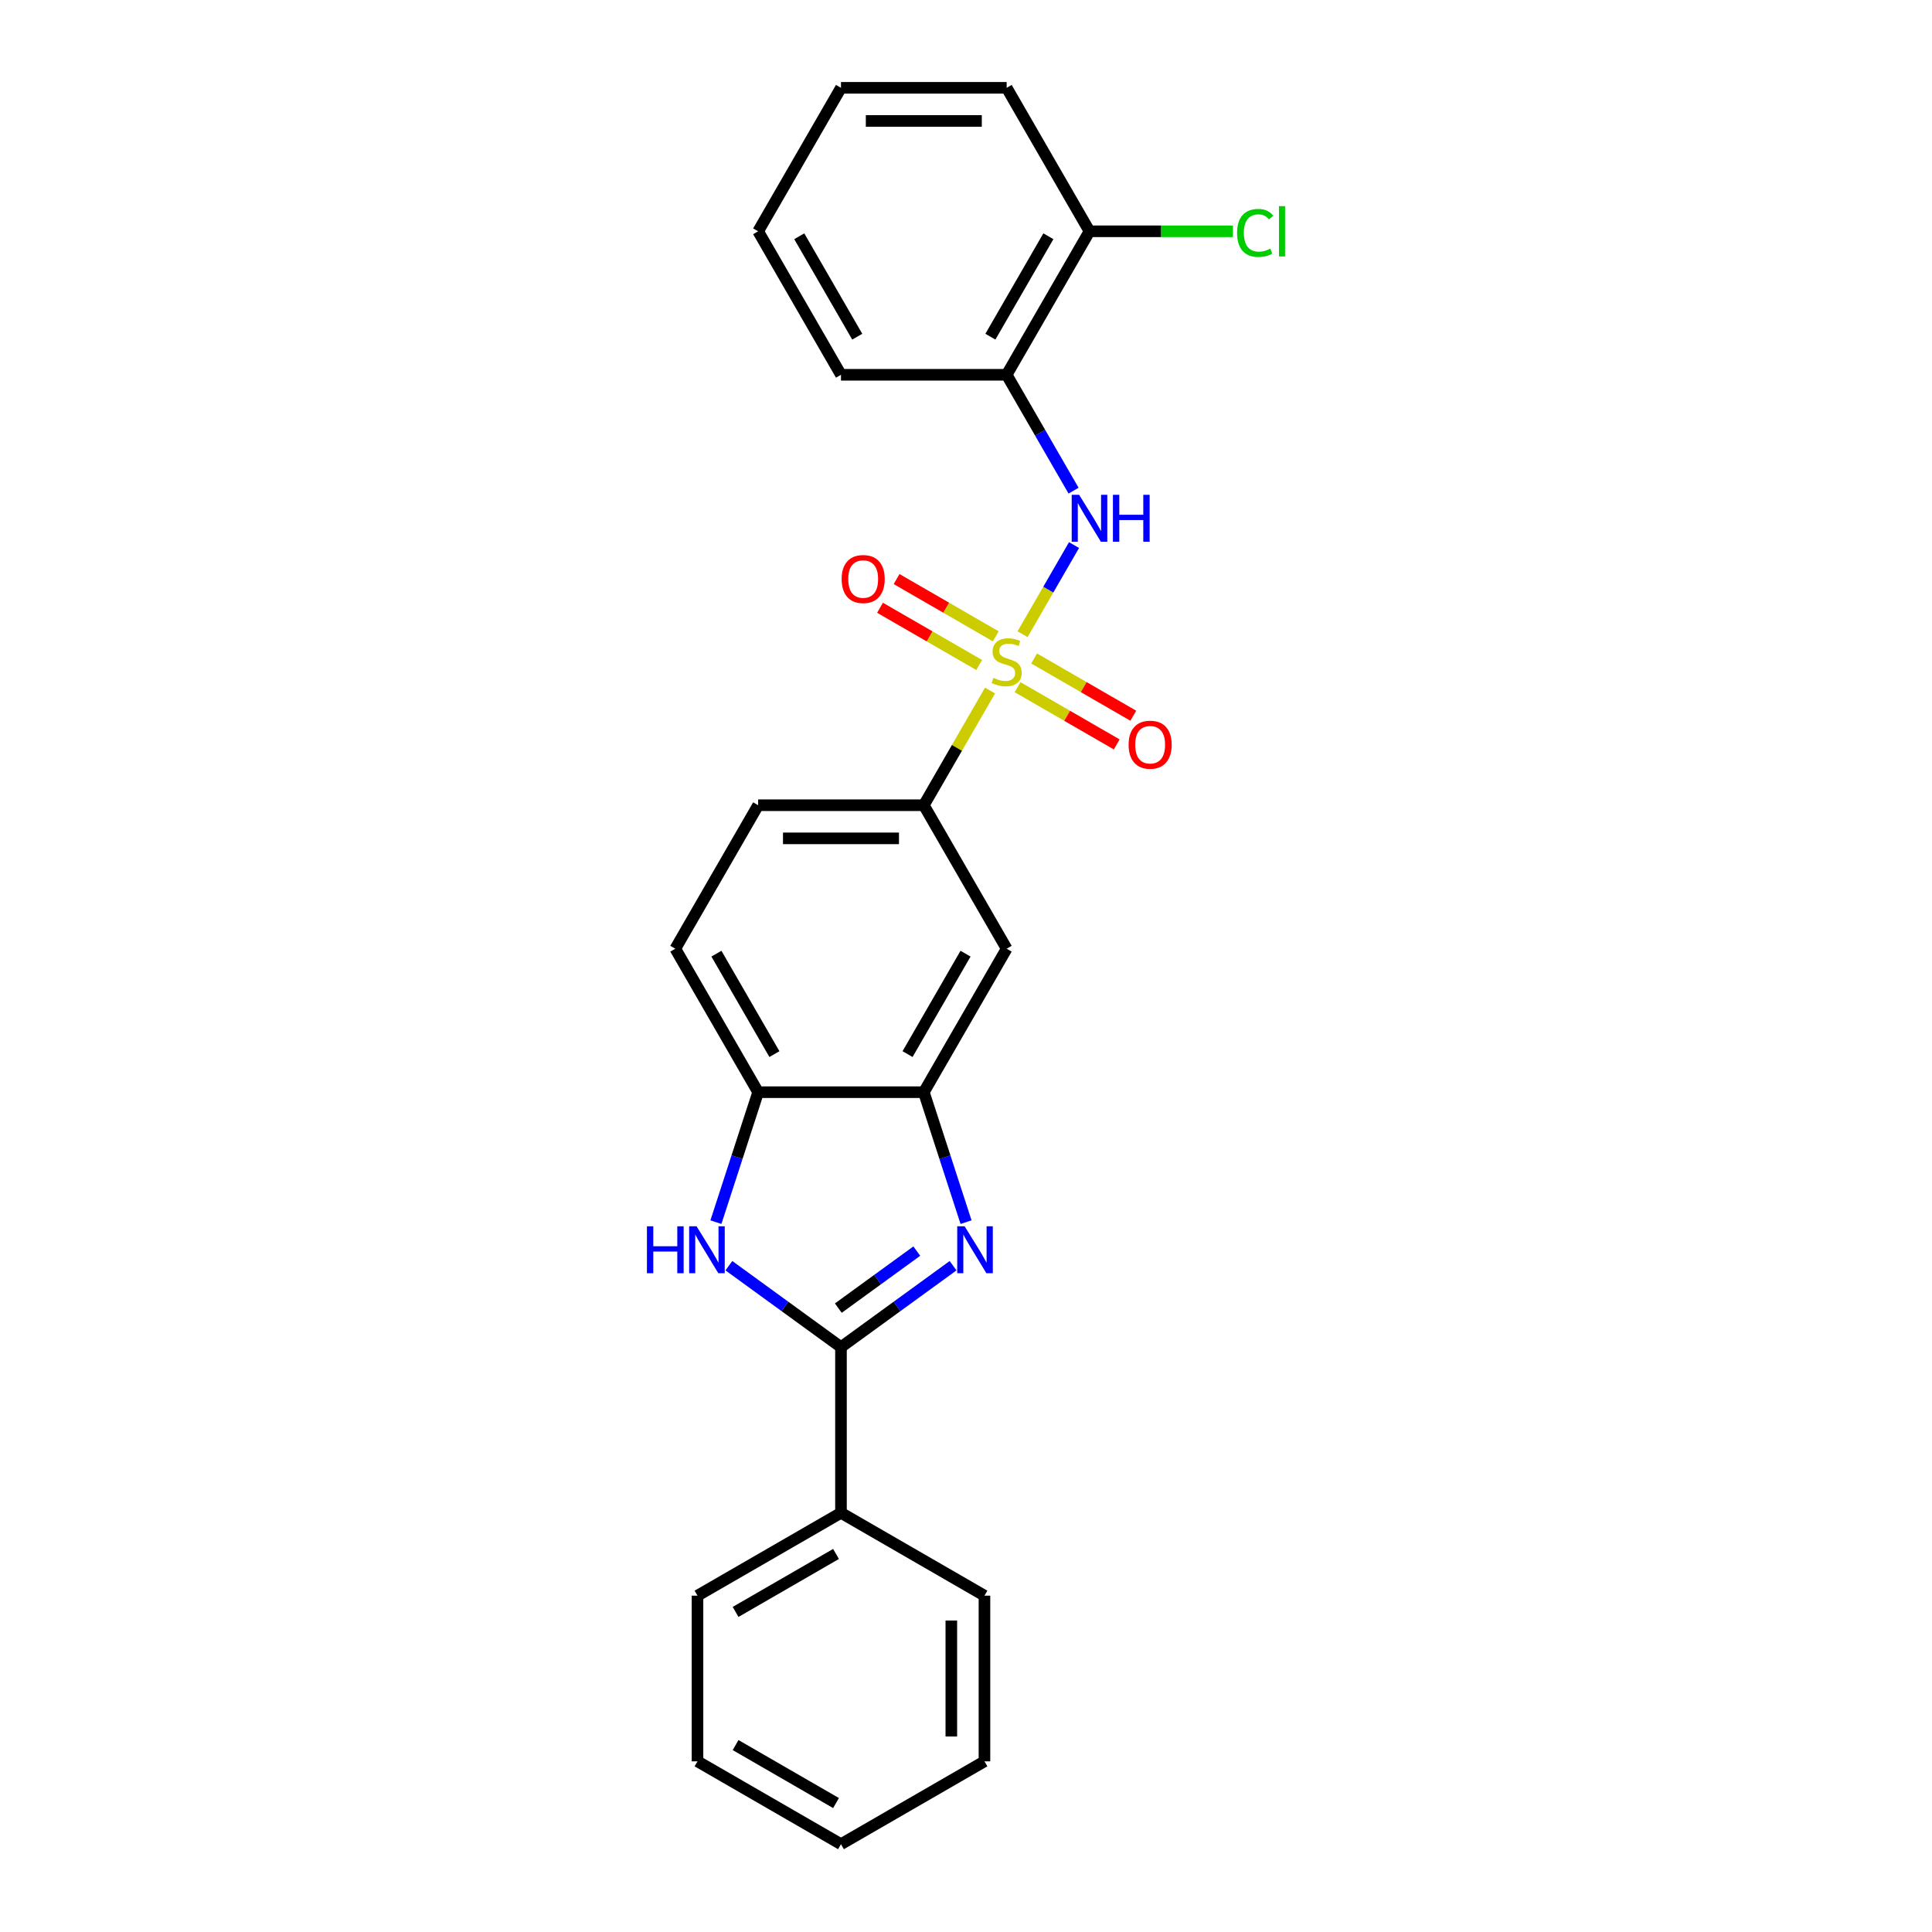 <?xml version='1.0' encoding='iso-8859-1'?>
<svg version='1.1' baseProfile='full'
              xmlns='http://www.w3.org/2000/svg'
                      xmlns:rdkit='http://www.rdkit.org/xml'
                      xmlns:xlink='http://www.w3.org/1999/xlink'
                  xml:space='preserve'
width='1000px' height='1000px' viewBox='0 0 1000 1000'>
<!-- END OF HEADER -->
<rect style='opacity:1.0;fill:#FFFFFF;stroke:none' width='1000' height='1000' x='0' y='0'> </rect>
<path class='bond-3' d='M 529.274,328.266 L 542.593,305.197' style='fill:none;fill-rule:evenodd;stroke:#CCCC00;stroke-width:6px;stroke-linecap:butt;stroke-linejoin:miter;stroke-opacity:1' />
<path class='bond-3' d='M 542.593,305.197 L 555.912,282.128' style='fill:none;fill-rule:evenodd;stroke:#0000FF;stroke-width:6px;stroke-linecap:butt;stroke-linejoin:miter;stroke-opacity:1' />
<path class='bond-5' d='M 512.44,357.423 L 495.304,387.104' style='fill:none;fill-rule:evenodd;stroke:#CCCC00;stroke-width:6px;stroke-linecap:butt;stroke-linejoin:miter;stroke-opacity:1' />
<path class='bond-5' d='M 495.304,387.104 L 478.167,416.785' style='fill:none;fill-rule:evenodd;stroke:#000000;stroke-width:6px;stroke-linecap:butt;stroke-linejoin:miter;stroke-opacity:1' />
<path class='bond-9' d='M 526.688,355.679 L 552.353,370.496' style='fill:none;fill-rule:evenodd;stroke:#CCCC00;stroke-width:6px;stroke-linecap:butt;stroke-linejoin:miter;stroke-opacity:1' />
<path class='bond-9' d='M 552.353,370.496 L 578.018,385.314' style='fill:none;fill-rule:evenodd;stroke:#FF0000;stroke-width:6px;stroke-linecap:butt;stroke-linejoin:miter;stroke-opacity:1' />
<path class='bond-9' d='M 535.263,340.825 L 560.928,355.643' style='fill:none;fill-rule:evenodd;stroke:#CCCC00;stroke-width:6px;stroke-linecap:butt;stroke-linejoin:miter;stroke-opacity:1' />
<path class='bond-9' d='M 560.928,355.643 L 586.593,370.461' style='fill:none;fill-rule:evenodd;stroke:#FF0000;stroke-width:6px;stroke-linecap:butt;stroke-linejoin:miter;stroke-opacity:1' />
<path class='bond-10' d='M 515.402,329.359 L 489.737,314.541' style='fill:none;fill-rule:evenodd;stroke:#CCCC00;stroke-width:6px;stroke-linecap:butt;stroke-linejoin:miter;stroke-opacity:1' />
<path class='bond-10' d='M 489.737,314.541 L 464.072,299.723' style='fill:none;fill-rule:evenodd;stroke:#FF0000;stroke-width:6px;stroke-linecap:butt;stroke-linejoin:miter;stroke-opacity:1' />
<path class='bond-10' d='M 506.827,344.212 L 481.162,329.394' style='fill:none;fill-rule:evenodd;stroke:#CCCC00;stroke-width:6px;stroke-linecap:butt;stroke-linejoin:miter;stroke-opacity:1' />
<path class='bond-10' d='M 481.162,329.394 L 455.497,314.576' style='fill:none;fill-rule:evenodd;stroke:#FF0000;stroke-width:6px;stroke-linecap:butt;stroke-linejoin:miter;stroke-opacity:1' />
<path class='bond-0' d='M 500.025,632.588 L 489.096,598.952' style='fill:none;fill-rule:evenodd;stroke:#0000FF;stroke-width:6px;stroke-linecap:butt;stroke-linejoin:miter;stroke-opacity:1' />
<path class='bond-0' d='M 489.096,598.952 L 478.167,565.317' style='fill:none;fill-rule:evenodd;stroke:#000000;stroke-width:6px;stroke-linecap:butt;stroke-linejoin:miter;stroke-opacity:1' />
<path class='bond-1' d='M 493.313,655.124 L 464.302,676.202' style='fill:none;fill-rule:evenodd;stroke:#0000FF;stroke-width:6px;stroke-linecap:butt;stroke-linejoin:miter;stroke-opacity:1' />
<path class='bond-1' d='M 464.302,676.202 L 435.29,697.28' style='fill:none;fill-rule:evenodd;stroke:#000000;stroke-width:6px;stroke-linecap:butt;stroke-linejoin:miter;stroke-opacity:1' />
<path class='bond-1' d='M 474.529,647.572 L 454.221,662.327' style='fill:none;fill-rule:evenodd;stroke:#0000FF;stroke-width:6px;stroke-linecap:butt;stroke-linejoin:miter;stroke-opacity:1' />
<path class='bond-1' d='M 454.221,662.327 L 433.912,677.081' style='fill:none;fill-rule:evenodd;stroke:#000000;stroke-width:6px;stroke-linecap:butt;stroke-linejoin:miter;stroke-opacity:1' />
<path class='bond-11' d='M 435.29,697.28 L 435.29,783.035' style='fill:none;fill-rule:evenodd;stroke:#000000;stroke-width:6px;stroke-linecap:butt;stroke-linejoin:miter;stroke-opacity:1' />
<path class='bond-26' d='M 435.29,697.28 L 406.278,676.202' style='fill:none;fill-rule:evenodd;stroke:#000000;stroke-width:6px;stroke-linecap:butt;stroke-linejoin:miter;stroke-opacity:1' />
<path class='bond-26' d='M 406.278,676.202 L 377.267,655.124' style='fill:none;fill-rule:evenodd;stroke:#0000FF;stroke-width:6px;stroke-linecap:butt;stroke-linejoin:miter;stroke-opacity:1' />
<path class='bond-2' d='M 370.555,632.588 L 381.484,598.952' style='fill:none;fill-rule:evenodd;stroke:#0000FF;stroke-width:6px;stroke-linecap:butt;stroke-linejoin:miter;stroke-opacity:1' />
<path class='bond-2' d='M 381.484,598.952 L 392.412,565.317' style='fill:none;fill-rule:evenodd;stroke:#000000;stroke-width:6px;stroke-linecap:butt;stroke-linejoin:miter;stroke-opacity:1' />
<path class='bond-8' d='M 555.674,253.966 L 538.36,223.976' style='fill:none;fill-rule:evenodd;stroke:#0000FF;stroke-width:6px;stroke-linecap:butt;stroke-linejoin:miter;stroke-opacity:1' />
<path class='bond-8' d='M 538.36,223.976 L 521.045,193.987' style='fill:none;fill-rule:evenodd;stroke:#000000;stroke-width:6px;stroke-linecap:butt;stroke-linejoin:miter;stroke-opacity:1' />
<path class='bond-4' d='M 478.167,565.317 L 521.045,491.051' style='fill:none;fill-rule:evenodd;stroke:#000000;stroke-width:6px;stroke-linecap:butt;stroke-linejoin:miter;stroke-opacity:1' />
<path class='bond-4' d='M 469.746,545.601 L 499.76,493.615' style='fill:none;fill-rule:evenodd;stroke:#000000;stroke-width:6px;stroke-linecap:butt;stroke-linejoin:miter;stroke-opacity:1' />
<path class='bond-25' d='M 478.167,565.317 L 392.412,565.317' style='fill:none;fill-rule:evenodd;stroke:#000000;stroke-width:6px;stroke-linecap:butt;stroke-linejoin:miter;stroke-opacity:1' />
<path class='bond-7' d='M 478.167,416.785 L 521.045,491.051' style='fill:none;fill-rule:evenodd;stroke:#000000;stroke-width:6px;stroke-linecap:butt;stroke-linejoin:miter;stroke-opacity:1' />
<path class='bond-13' d='M 478.167,416.785 L 392.412,416.785' style='fill:none;fill-rule:evenodd;stroke:#000000;stroke-width:6px;stroke-linecap:butt;stroke-linejoin:miter;stroke-opacity:1' />
<path class='bond-13' d='M 465.304,433.936 L 405.276,433.936' style='fill:none;fill-rule:evenodd;stroke:#000000;stroke-width:6px;stroke-linecap:butt;stroke-linejoin:miter;stroke-opacity:1' />
<path class='bond-6' d='M 392.412,565.317 L 349.535,491.051' style='fill:none;fill-rule:evenodd;stroke:#000000;stroke-width:6px;stroke-linecap:butt;stroke-linejoin:miter;stroke-opacity:1' />
<path class='bond-6' d='M 400.834,545.601 L 370.82,493.615' style='fill:none;fill-rule:evenodd;stroke:#000000;stroke-width:6px;stroke-linecap:butt;stroke-linejoin:miter;stroke-opacity:1' />
<path class='bond-12' d='M 521.045,193.987 L 563.923,119.721' style='fill:none;fill-rule:evenodd;stroke:#000000;stroke-width:6px;stroke-linecap:butt;stroke-linejoin:miter;stroke-opacity:1' />
<path class='bond-12' d='M 512.623,174.271 L 542.638,122.285' style='fill:none;fill-rule:evenodd;stroke:#000000;stroke-width:6px;stroke-linecap:butt;stroke-linejoin:miter;stroke-opacity:1' />
<path class='bond-16' d='M 521.045,193.987 L 435.29,193.987' style='fill:none;fill-rule:evenodd;stroke:#000000;stroke-width:6px;stroke-linecap:butt;stroke-linejoin:miter;stroke-opacity:1' />
<path class='bond-17' d='M 435.29,783.035 L 361.024,825.913' style='fill:none;fill-rule:evenodd;stroke:#000000;stroke-width:6px;stroke-linecap:butt;stroke-linejoin:miter;stroke-opacity:1' />
<path class='bond-17' d='M 432.726,804.32 L 380.739,834.334' style='fill:none;fill-rule:evenodd;stroke:#000000;stroke-width:6px;stroke-linecap:butt;stroke-linejoin:miter;stroke-opacity:1' />
<path class='bond-18' d='M 435.29,783.035 L 509.556,825.913' style='fill:none;fill-rule:evenodd;stroke:#000000;stroke-width:6px;stroke-linecap:butt;stroke-linejoin:miter;stroke-opacity:1' />
<path class='bond-15' d='M 563.923,119.721 L 601.046,119.721' style='fill:none;fill-rule:evenodd;stroke:#000000;stroke-width:6px;stroke-linecap:butt;stroke-linejoin:miter;stroke-opacity:1' />
<path class='bond-15' d='M 601.046,119.721 L 638.169,119.721' style='fill:none;fill-rule:evenodd;stroke:#00CC00;stroke-width:6px;stroke-linecap:butt;stroke-linejoin:miter;stroke-opacity:1' />
<path class='bond-19' d='M 563.923,119.721 L 521.045,45.455' style='fill:none;fill-rule:evenodd;stroke:#000000;stroke-width:6px;stroke-linecap:butt;stroke-linejoin:miter;stroke-opacity:1' />
<path class='bond-14' d='M 392.412,416.785 L 349.535,491.051' style='fill:none;fill-rule:evenodd;stroke:#000000;stroke-width:6px;stroke-linecap:butt;stroke-linejoin:miter;stroke-opacity:1' />
<path class='bond-20' d='M 435.29,193.987 L 392.412,119.721' style='fill:none;fill-rule:evenodd;stroke:#000000;stroke-width:6px;stroke-linecap:butt;stroke-linejoin:miter;stroke-opacity:1' />
<path class='bond-20' d='M 443.712,174.271 L 413.697,122.285' style='fill:none;fill-rule:evenodd;stroke:#000000;stroke-width:6px;stroke-linecap:butt;stroke-linejoin:miter;stroke-opacity:1' />
<path class='bond-22' d='M 361.024,825.913 L 361.024,911.668' style='fill:none;fill-rule:evenodd;stroke:#000000;stroke-width:6px;stroke-linecap:butt;stroke-linejoin:miter;stroke-opacity:1' />
<path class='bond-21' d='M 509.556,825.913 L 509.556,911.668' style='fill:none;fill-rule:evenodd;stroke:#000000;stroke-width:6px;stroke-linecap:butt;stroke-linejoin:miter;stroke-opacity:1' />
<path class='bond-21' d='M 492.405,838.776 L 492.405,898.805' style='fill:none;fill-rule:evenodd;stroke:#000000;stroke-width:6px;stroke-linecap:butt;stroke-linejoin:miter;stroke-opacity:1' />
<path class='bond-27' d='M 521.045,45.455 L 435.29,45.455' style='fill:none;fill-rule:evenodd;stroke:#000000;stroke-width:6px;stroke-linecap:butt;stroke-linejoin:miter;stroke-opacity:1' />
<path class='bond-27' d='M 508.182,62.606 L 448.153,62.606' style='fill:none;fill-rule:evenodd;stroke:#000000;stroke-width:6px;stroke-linecap:butt;stroke-linejoin:miter;stroke-opacity:1' />
<path class='bond-23' d='M 392.412,119.721 L 435.29,45.455' style='fill:none;fill-rule:evenodd;stroke:#000000;stroke-width:6px;stroke-linecap:butt;stroke-linejoin:miter;stroke-opacity:1' />
<path class='bond-24' d='M 509.556,911.668 L 435.29,954.545' style='fill:none;fill-rule:evenodd;stroke:#000000;stroke-width:6px;stroke-linecap:butt;stroke-linejoin:miter;stroke-opacity:1' />
<path class='bond-28' d='M 361.024,911.668 L 435.29,954.545' style='fill:none;fill-rule:evenodd;stroke:#000000;stroke-width:6px;stroke-linecap:butt;stroke-linejoin:miter;stroke-opacity:1' />
<path class='bond-28' d='M 380.739,903.246 L 432.726,933.261' style='fill:none;fill-rule:evenodd;stroke:#000000;stroke-width:6px;stroke-linecap:butt;stroke-linejoin:miter;stroke-opacity:1' />
<path  class='atom-0' d='M 514.185 350.854
Q 514.459 350.957, 515.591 351.437
Q 516.723 351.917, 517.958 352.226
Q 519.227 352.501, 520.462 352.501
Q 522.76 352.501, 524.098 351.403
Q 525.436 350.271, 525.436 348.316
Q 525.436 346.978, 524.75 346.155
Q 524.098 345.331, 523.069 344.886
Q 522.04 344.44, 520.325 343.925
Q 518.164 343.273, 516.86 342.656
Q 515.591 342.039, 514.665 340.735
Q 513.773 339.432, 513.773 337.236
Q 513.773 334.183, 515.831 332.297
Q 517.924 330.41, 522.04 330.41
Q 524.853 330.41, 528.043 331.748
L 527.254 334.389
Q 524.338 333.189, 522.143 333.189
Q 519.776 333.189, 518.472 334.183
Q 517.169 335.144, 517.203 336.825
Q 517.203 338.128, 517.855 338.917
Q 518.541 339.706, 519.501 340.152
Q 520.496 340.598, 522.143 341.112
Q 524.338 341.798, 525.641 342.484
Q 526.945 343.17, 527.871 344.577
Q 528.832 345.949, 528.832 348.316
Q 528.832 351.677, 526.568 353.495
Q 524.338 355.279, 520.599 355.279
Q 518.438 355.279, 516.792 354.799
Q 515.179 354.353, 513.258 353.564
L 514.185 350.854
' fill='#CCCC00'/>
<path  class='atom-1' d='M 499.299 634.732
L 507.257 647.595
Q 508.046 648.864, 509.315 651.163
Q 510.584 653.461, 510.653 653.598
L 510.653 634.732
L 513.877 634.732
L 513.877 659.018
L 510.55 659.018
L 502.009 644.954
Q 501.014 643.307, 499.951 641.421
Q 498.922 639.534, 498.613 638.951
L 498.613 659.018
L 495.457 659.018
L 495.457 634.732
L 499.299 634.732
' fill='#0000FF'/>
<path  class='atom-3' d='M 334.852 634.732
L 338.145 634.732
L 338.145 645.057
L 350.563 645.057
L 350.563 634.732
L 353.856 634.732
L 353.856 659.018
L 350.563 659.018
L 350.563 647.801
L 338.145 647.801
L 338.145 659.018
L 334.852 659.018
L 334.852 634.732
' fill='#0000FF'/>
<path  class='atom-3' d='M 360.544 634.732
L 368.502 647.595
Q 369.291 648.864, 370.561 651.163
Q 371.83 653.461, 371.898 653.598
L 371.898 634.732
L 375.123 634.732
L 375.123 659.018
L 371.795 659.018
L 363.254 644.954
Q 362.26 643.307, 361.196 641.421
Q 360.167 639.534, 359.858 638.951
L 359.858 659.018
L 356.703 659.018
L 356.703 634.732
L 360.544 634.732
' fill='#0000FF'/>
<path  class='atom-4' d='M 558.554 256.11
L 566.512 268.973
Q 567.301 270.242, 568.57 272.54
Q 569.84 274.839, 569.908 274.976
L 569.908 256.11
L 573.133 256.11
L 573.133 280.396
L 569.805 280.396
L 561.264 266.332
Q 560.269 264.685, 559.206 262.799
Q 558.177 260.912, 557.868 260.329
L 557.868 280.396
L 554.712 280.396
L 554.712 256.11
L 558.554 256.11
' fill='#0000FF'/>
<path  class='atom-4' d='M 576.048 256.11
L 579.341 256.11
L 579.341 266.435
L 591.759 266.435
L 591.759 256.11
L 595.052 256.11
L 595.052 280.396
L 591.759 280.396
L 591.759 269.179
L 579.341 269.179
L 579.341 280.396
L 576.048 280.396
L 576.048 256.11
' fill='#0000FF'/>
<path  class='atom-10' d='M 584.163 385.465
Q 584.163 379.634, 587.044 376.375
Q 589.926 373.116, 595.311 373.116
Q 600.696 373.116, 603.578 376.375
Q 606.459 379.634, 606.459 385.465
Q 606.459 391.365, 603.544 394.726
Q 600.628 398.054, 595.311 398.054
Q 589.96 398.054, 587.044 394.726
Q 584.163 391.399, 584.163 385.465
M 595.311 395.31
Q 599.016 395.31, 601.005 392.84
Q 603.029 390.336, 603.029 385.465
Q 603.029 380.697, 601.005 378.296
Q 599.016 375.86, 595.311 375.86
Q 591.606 375.86, 589.583 378.261
Q 587.593 380.663, 587.593 385.465
Q 587.593 390.37, 589.583 392.84
Q 591.606 395.31, 595.311 395.31
' fill='#FF0000'/>
<path  class='atom-11' d='M 435.631 299.71
Q 435.631 293.878, 438.512 290.62
Q 441.394 287.361, 446.779 287.361
Q 452.164 287.361, 455.046 290.62
Q 457.927 293.878, 457.927 299.71
Q 457.927 305.61, 455.011 308.971
Q 452.096 312.299, 446.779 312.299
Q 441.428 312.299, 438.512 308.971
Q 435.631 305.644, 435.631 299.71
M 446.779 309.554
Q 450.484 309.554, 452.473 307.085
Q 454.497 304.581, 454.497 299.71
Q 454.497 294.942, 452.473 292.541
Q 450.484 290.105, 446.779 290.105
Q 443.074 290.105, 441.051 292.506
Q 439.061 294.908, 439.061 299.71
Q 439.061 304.615, 441.051 307.085
Q 443.074 309.554, 446.779 309.554
' fill='#FF0000'/>
<path  class='atom-16' d='M 640.313 120.561
Q 640.313 114.524, 643.126 111.368
Q 645.973 108.178, 651.358 108.178
Q 656.366 108.178, 659.042 111.711
L 656.778 113.563
Q 654.823 110.991, 651.358 110.991
Q 647.688 110.991, 645.733 113.46
Q 643.812 115.896, 643.812 120.561
Q 643.812 125.363, 645.801 127.833
Q 647.825 130.303, 651.736 130.303
Q 654.411 130.303, 657.533 128.691
L 658.493 131.263
Q 657.224 132.086, 655.303 132.567
Q 653.382 133.047, 651.255 133.047
Q 645.973 133.047, 643.126 129.823
Q 640.313 126.598, 640.313 120.561
' fill='#00CC00'/>
<path  class='atom-16' d='M 661.992 106.703
L 665.148 106.703
L 665.148 132.738
L 661.992 132.738
L 661.992 106.703
' fill='#00CC00'/>
</svg>
